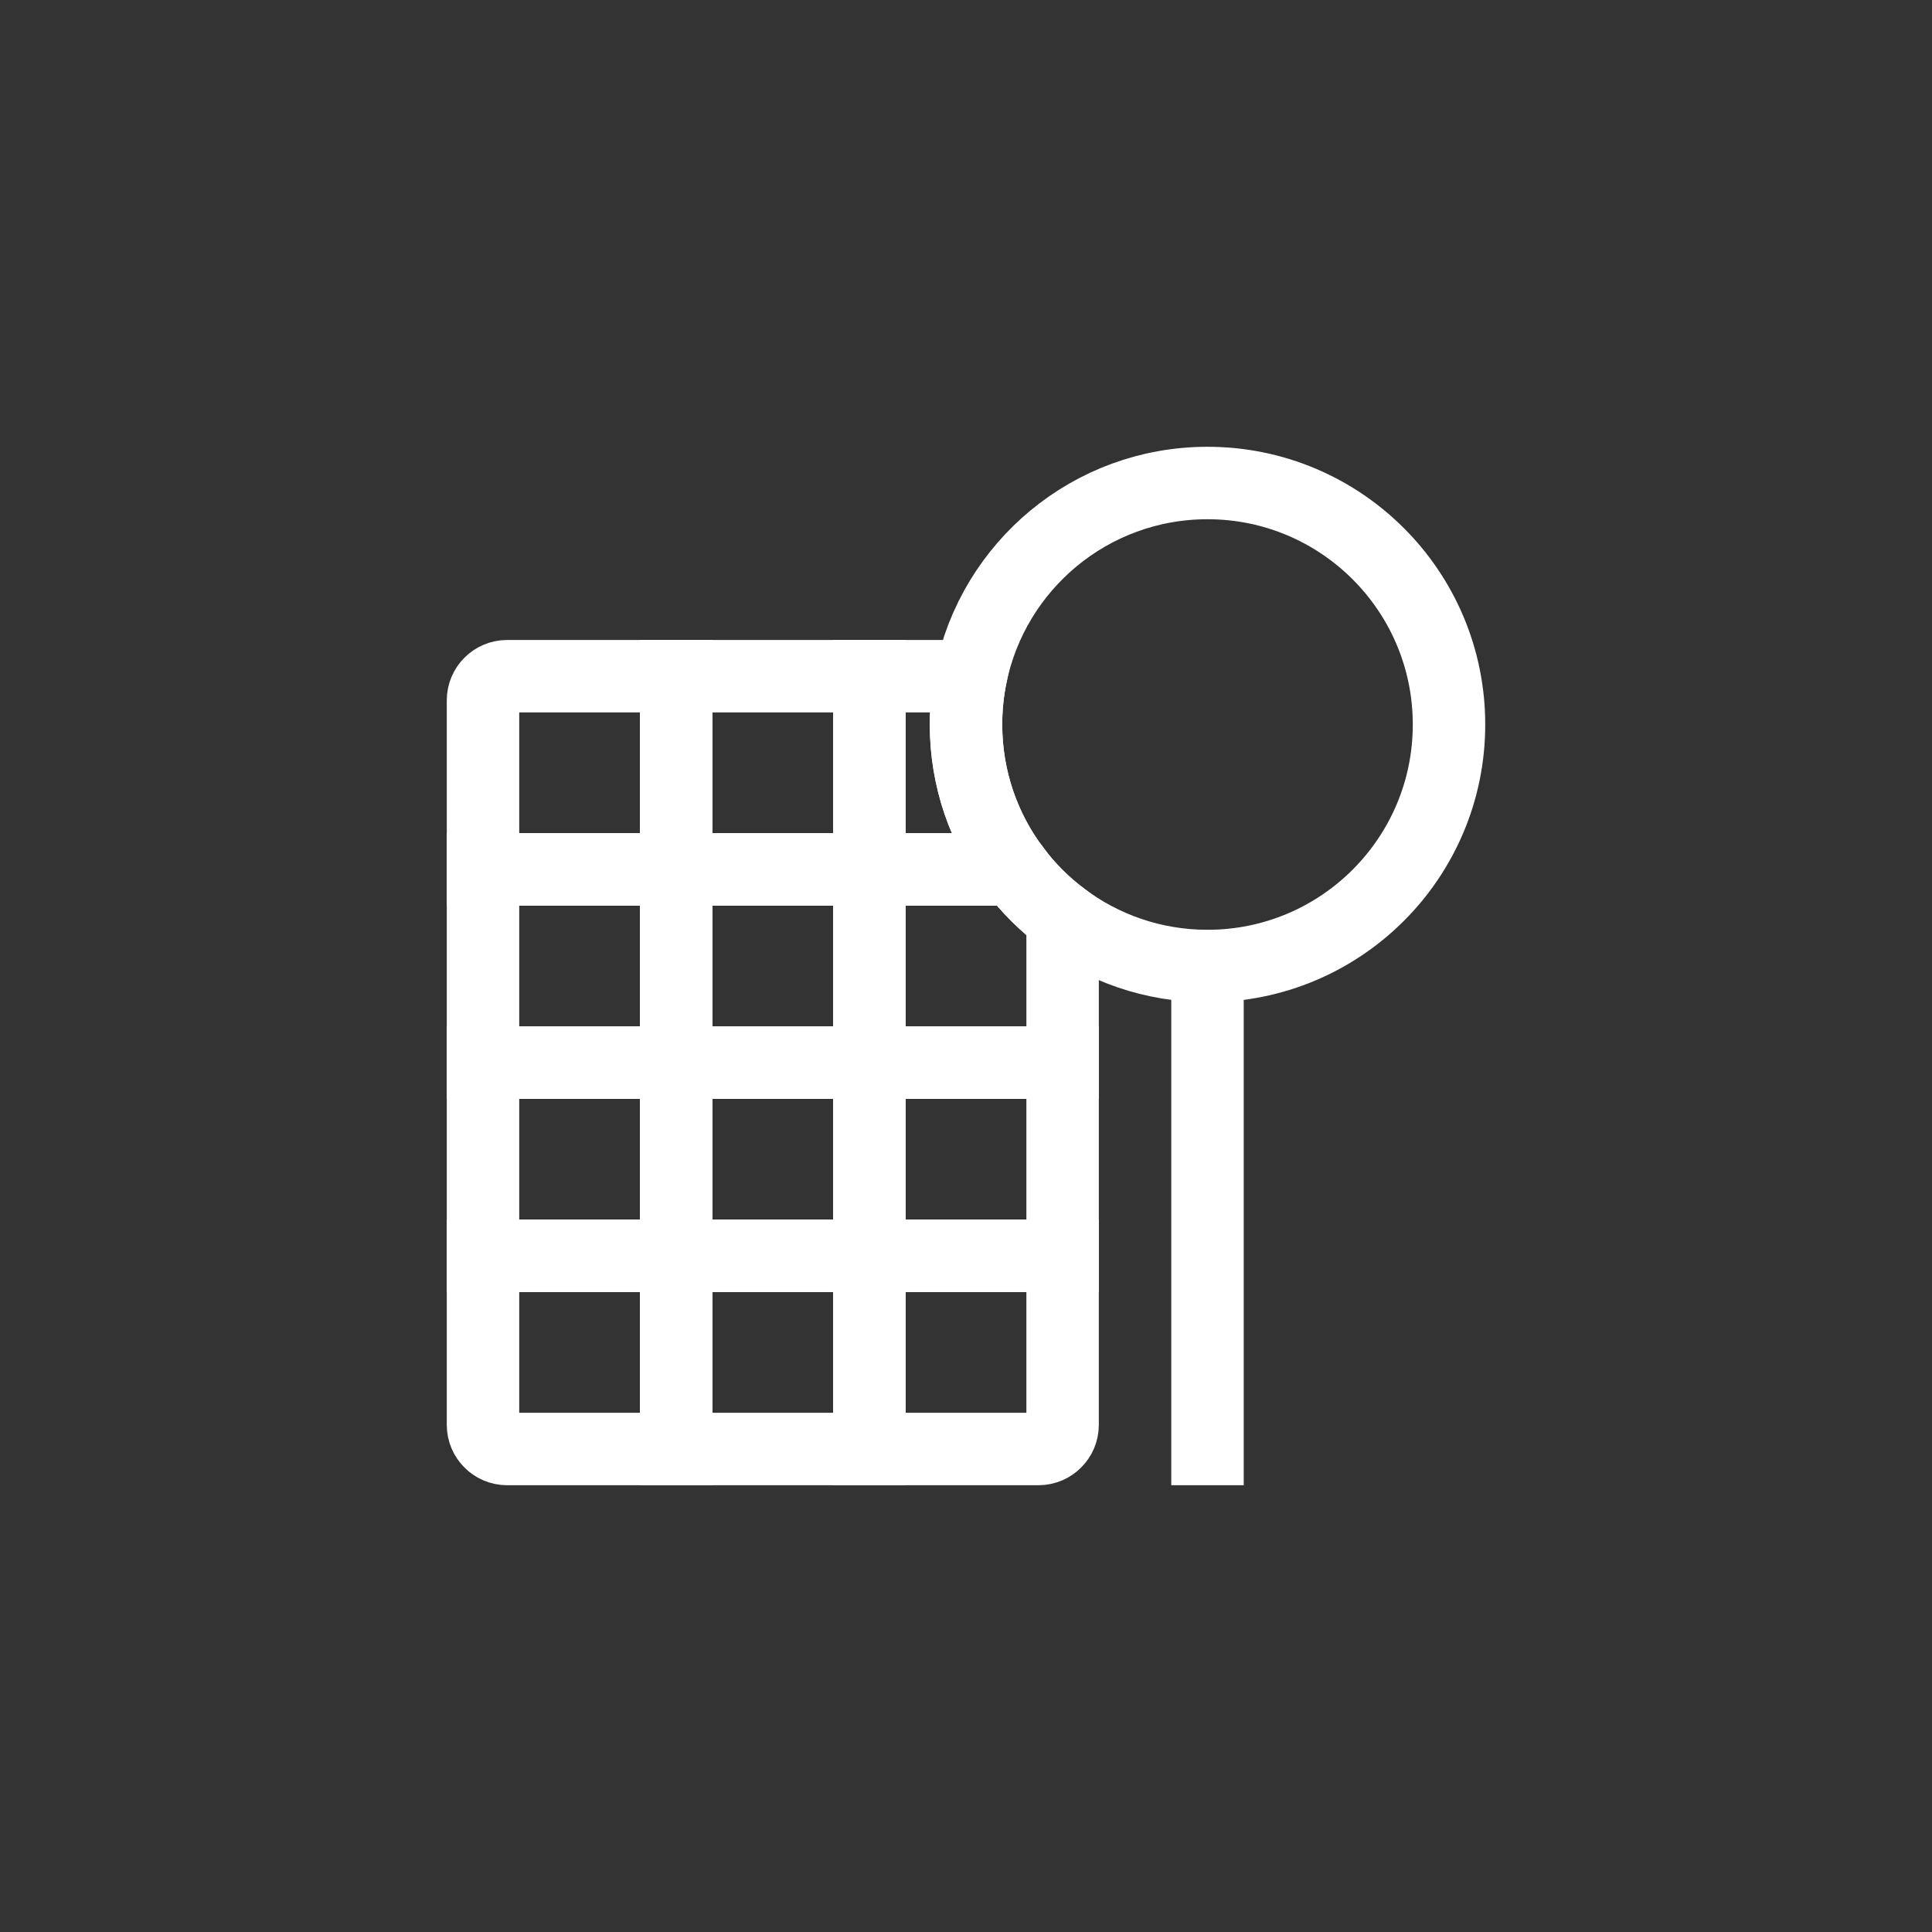 <?xml version="1.0" encoding="UTF-8"?><svg id="a" xmlns="http://www.w3.org/2000/svg" viewBox="0 0 400 400"><rect x="0" y="0" width="400" height="400" fill="#333333" stroke="none"/><defs><style>.b{fill:none;stroke:#fff;stroke-linecap:square;stroke-miterlimit:10;stroke-width:15px;}</style></defs><line class="b" x1="250" y1="300" x2="250" y2="200.002"/><path class="b" d="M100,260h40v40h-35c-2.76,0-5-2.24-5-5v-35h0Z"/><rect class="b" x="140" y="260" width="40" height="40"/><path class="b" d="M180,260h40v35c0,2.76-2.24,5-5,5h-35v-40h0Z"/><rect class="b" x="100" y="220" width="40" height="40"/><rect class="b" x="140" y="220" width="40" height="40"/><rect class="b" x="180" y="220" width="40" height="40"/><rect class="b" x="100" y="180" width="40" height="40"/><rect class="b" x="140" y="180" width="40" height="40"/><path class="b" d="M220.001,190.002v30h-40v-40h30c2.84,3.79,6.21,7.16,10,10Z"/><path class="b" d="M105,140h35v40h-40v-35c0-2.76,2.24-5,5-5Z"/><rect class="b" x="140" y="140" width="40" height="40"/><path class="b" d="M210.001,180.002h-30v-40h21c-.66,3.23-1,6.58-1,10,0,11.26,3.72,21.65,10,30Z"/><path class="b" d="M300.001,150.002c0,27.61-22.39,50-50,50-11.26,0-21.64-3.72-30-10-3.79-2.84-7.16-6.21-10-10-6.28-8.35-10-18.74-10-30,0-3.42.34-6.77,1-10,4.63-22.83,24.8-40,49-40,27.61,0,50,22.38,50,50Z"/></svg>